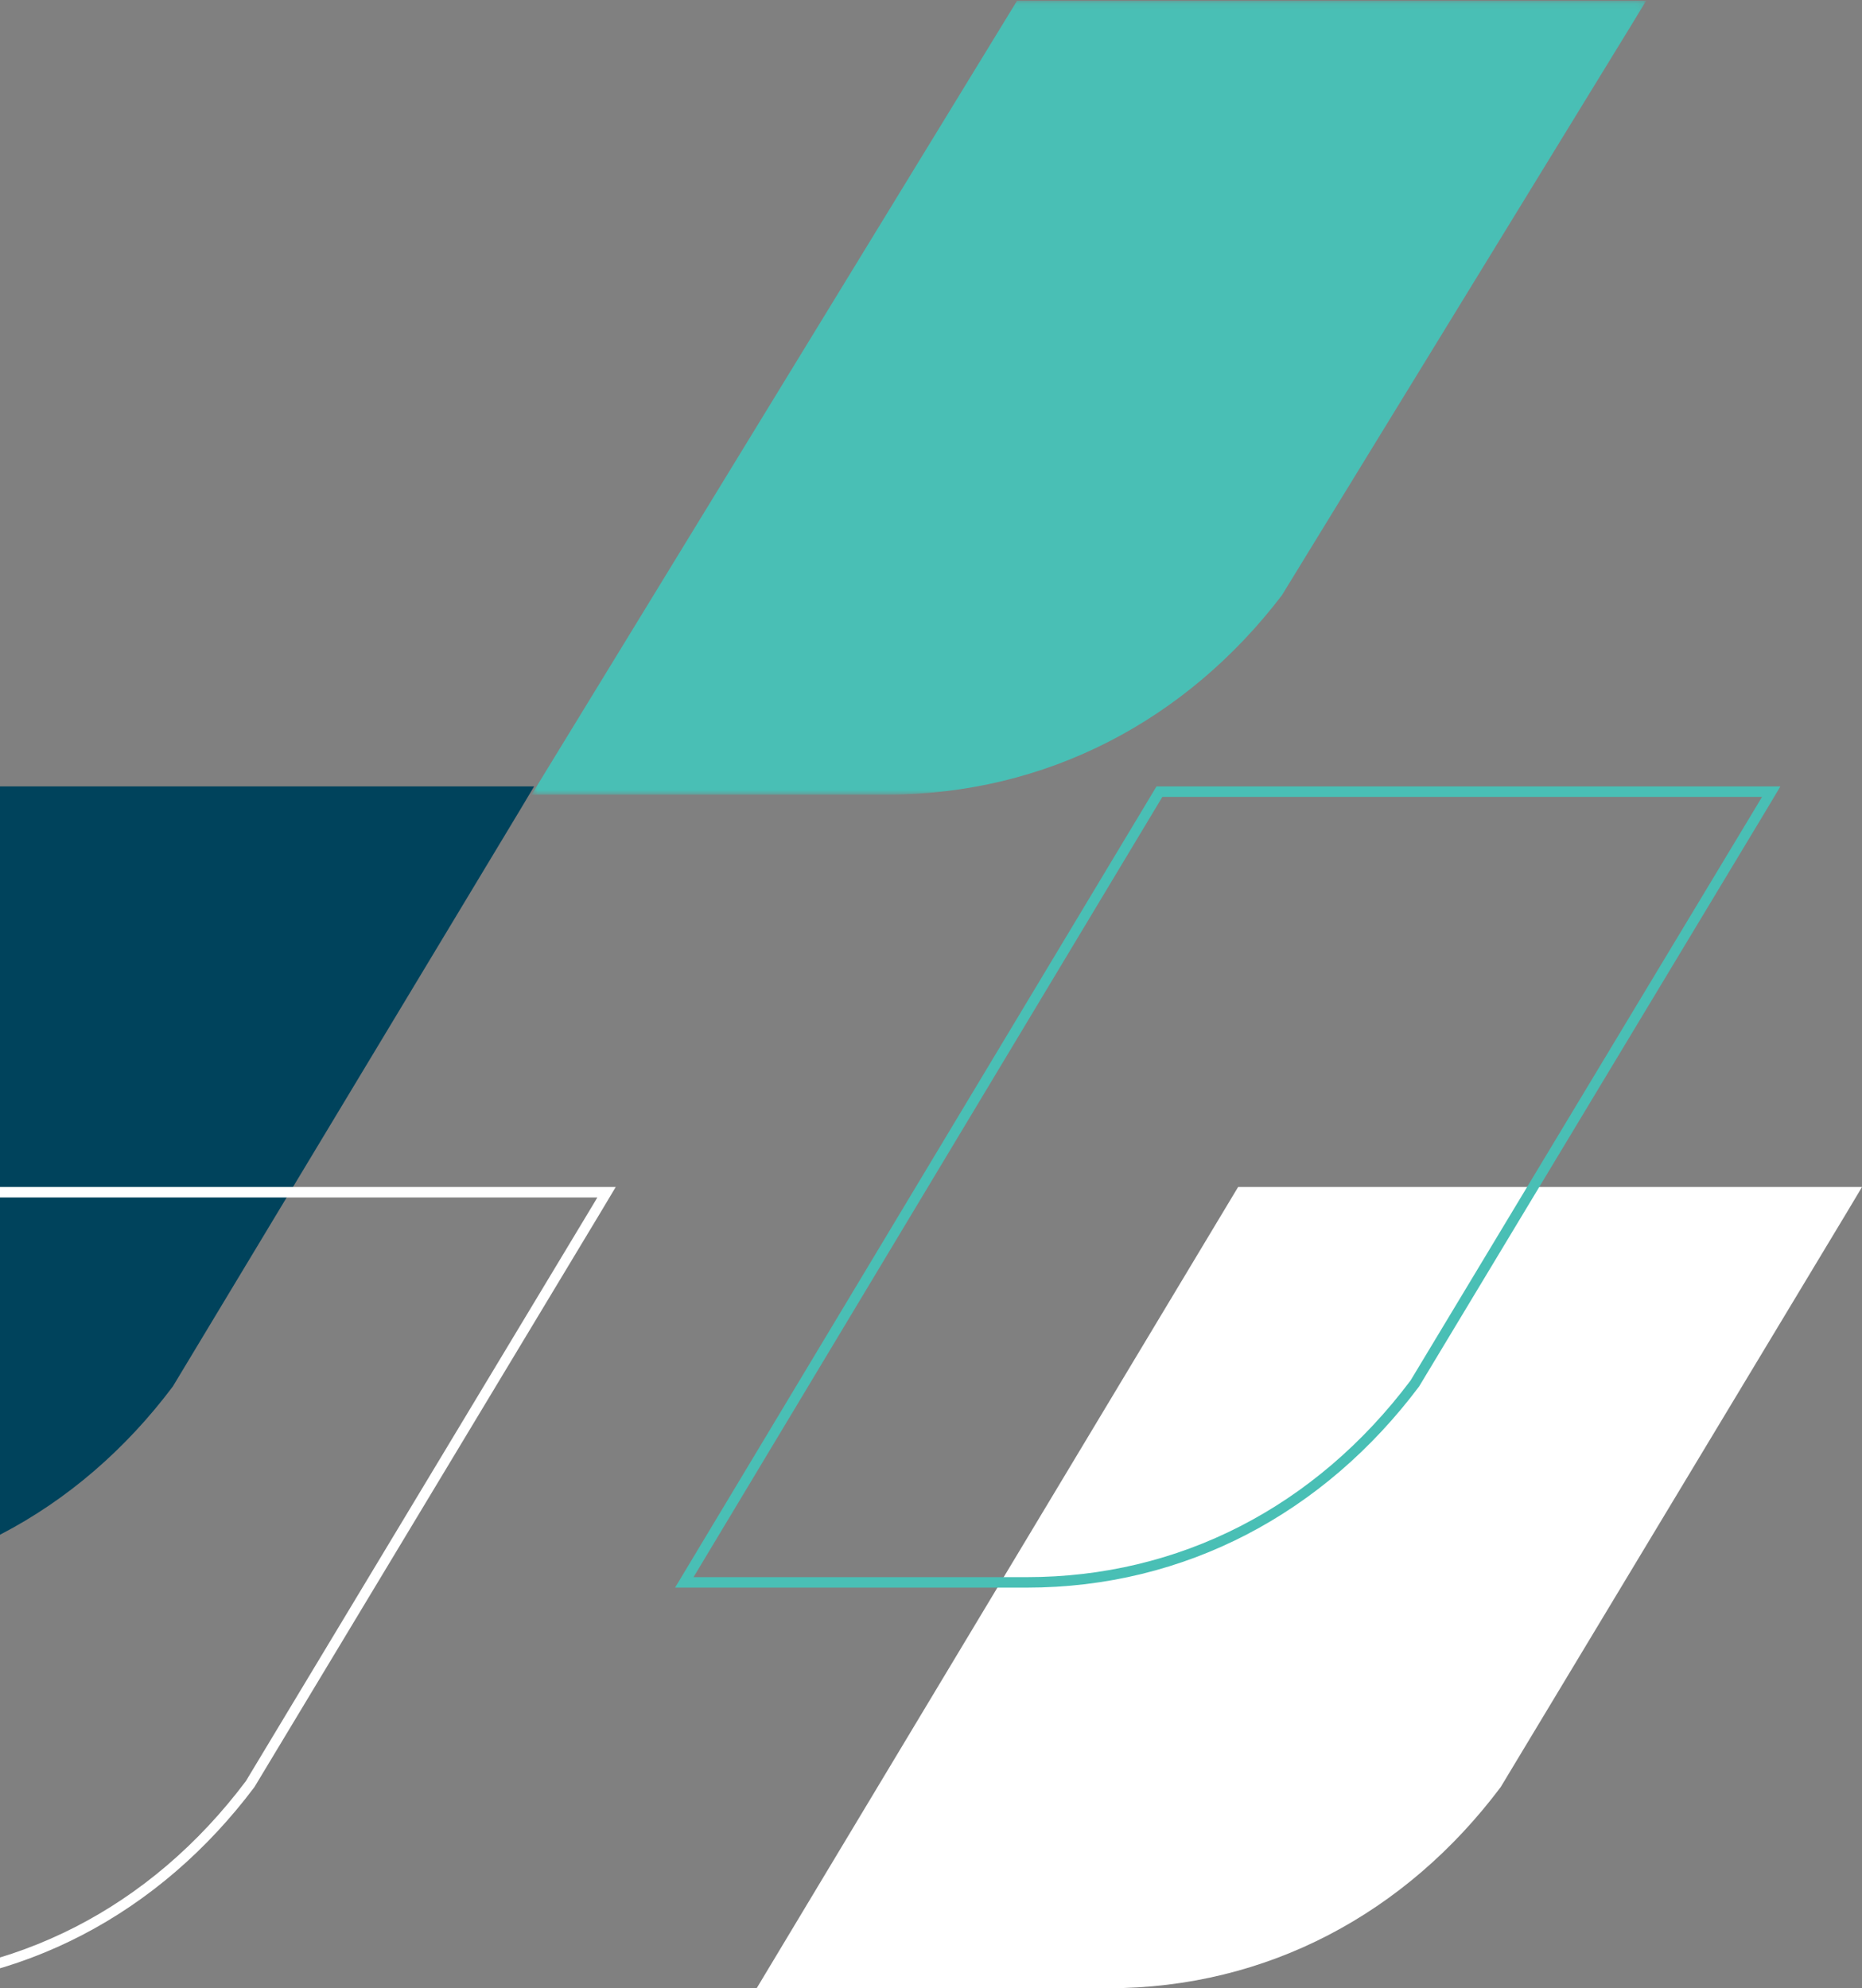 <?xml version="1.0" encoding="UTF-8"?>
<svg width="251px" height="268px" viewBox="0 0 251 268" version="1.1" xmlns="http://www.w3.org/2000/svg" xmlns:xlink="http://www.w3.org/1999/xlink">
    <rect x="0" y="0" width="251" height="268" fill="#808080" stroke="none"/>
    <!-- Generator: Sketch 53.2 (72643) - https://sketchapp.com -->
    <title>pattern</title>
    <desc>Created with Sketch.</desc>
    <defs>
        <polygon id="path-1" points="0.657 0.102 150.902 0.102 150.902 107.116 0.657 107.116"></polygon>
    </defs>
    <g id="General-Subpage" stroke="none" stroke-width="1" fill="none" fill-rule="evenodd">
        <g id="General-Subpage---Desktop" transform="translate(0, -208)">
            <g id="pattern" transform="translate(-77, 208)">
                <path d="M279.299,240.882 L326.017,163.32 L328,160 L243.899,160 L179,268 L226.408,268 C247.824,268 266.534,257.895 279.299,240.882" id="Fill-1" fill="#FFFFFF"></path>
                <path d="M100.299,186.883 L147.017,109.321 L149,106 L64.899,106 L0,214 L47.407,214 C68.824,214 87.532,203.895 100.299,186.883" id="Fill-3" fill="#00435C"></path>
                <path d="M317,106 L232.899,106 L168,214 L215.408,214 C236.824,214 255.534,203.895 268.299,186.882 L315.017,109.322 L317,106 Z M314.521,107.413 L313.822,108.588 L267.141,186.086 C254.291,203.176 235.921,212.587 215.408,212.587 L170.488,212.587 L233.689,107.413 L314.521,107.413 L314.521,107.413 Z" id="Fill-5" fill="#49BFB5"></path>
                <g id="Group-9" transform="translate(148, 0)">
                    <mask id="mask-2" fill="white">
                        <use xlink:href="#path-1"></use>
                    </mask>
                    <g id="Clip-8"></g>
                    <path d="M101.795,80.246 L148.903,3.392 L150.902,0.102 L66.1,0.102 L0.657,107.116 L48.461,107.116 C70.055,107.116 88.922,97.104 101.795,80.246" id="Fill-7" fill="#49BFB5" mask="url(#mask-2)"></path>
                </g>
                <path d="M160,160 L75.899,160 L11,268 L58.408,268 C79.824,268 98.534,257.895 111.299,240.881 L158.017,163.321 L160,160 Z M157.521,161.413 L156.822,162.586 L110.141,240.086 C97.291,257.177 78.922,266.587 58.408,266.587 L13.488,266.587 L76.689,161.413 L157.521,161.413 L157.521,161.413 Z" id="Fill-10" fill="#FFFFFF"></path>
            </g>
        </g>
    </g>
</svg>